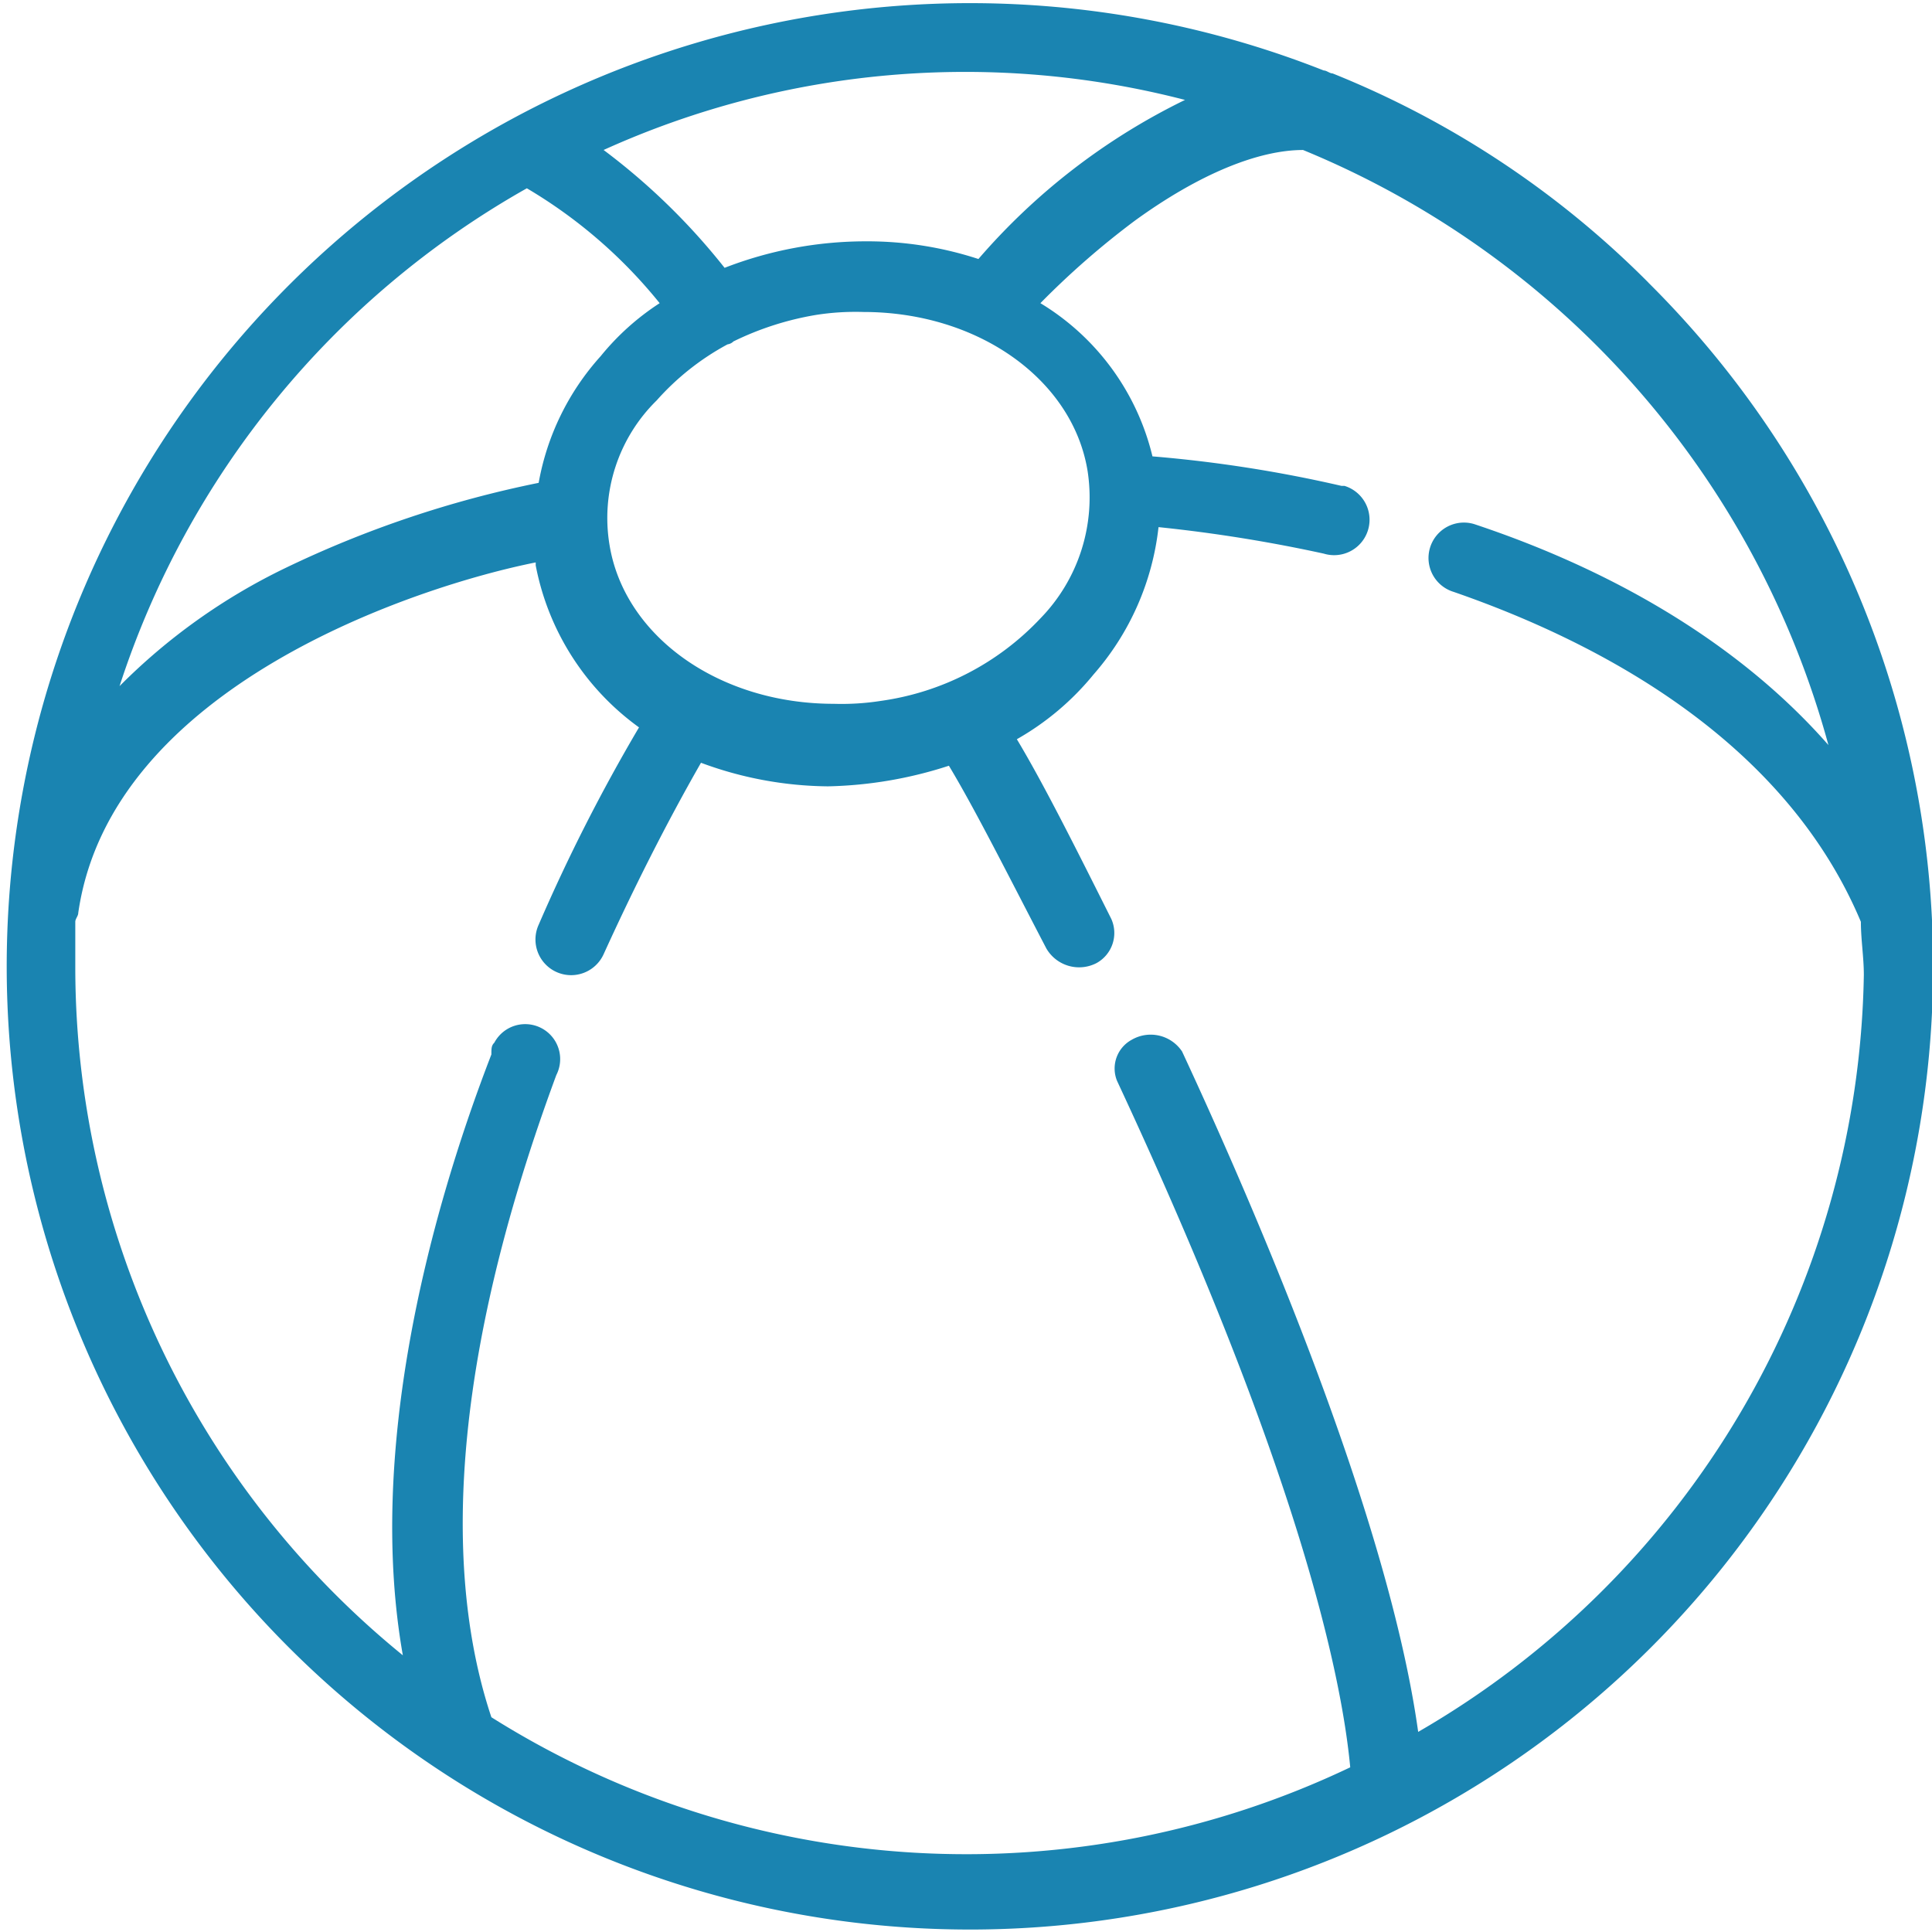 <svg xmlns="http://www.w3.org/2000/svg" width="100" height="100" viewBox="0 0 100 100">
  <g id="Mieter_Service" transform="translate(-44.549 -38.208)">
    <path id="ball" d="M129.869,52.834a48.558,48.558,0,0,0-16.346-10.826c-.153,0-.306-.152-.458-.152a49.855,49.855,0,1,0,16.8,10.978ZM105.885,43.38a33.467,33.467,0,0,0-10.693,8.234,18.5,18.5,0,0,0-5.805-.915,20.178,20.178,0,0,0-7.333,1.372,33.807,33.807,0,0,0-6.263-6.1A45.36,45.36,0,0,1,105.885,43.38ZM90.15,74.485a13.166,13.166,0,0,1-2.444.152c-5.958,0-10.846-3.507-11.61-8.234a8.526,8.526,0,0,1,2.444-7.471,13.376,13.376,0,0,1,3.666-2.9.534.534,0,0,0,.306-.152h0a15.517,15.517,0,0,1,4.277-1.372,13.166,13.166,0,0,1,2.444-.152c5.958,0,10.846,3.507,11.61,8.234A8.969,8.969,0,0,1,98.4,70.216,13.984,13.984,0,0,1,90.15,74.485ZM71.819,47.954A25.428,25.428,0,0,1,78.693,53.9a13.124,13.124,0,0,0-3.055,2.745A13.259,13.259,0,0,0,72.43,63.2a55.538,55.538,0,0,0-13.138,4.422,31.185,31.185,0,0,0-8.555,6.1A45.839,45.839,0,0,1,71.819,47.954Zm46.135,79.9c-1.528-10.978-8.249-26.683-12.221-35.221a1.951,1.951,0,0,0-2.6-.61,1.693,1.693,0,0,0-.764,2.135c9.319,19.974,11.61,30.647,12.068,35.526a46.159,46.159,0,0,1-44.454-2.592c-1.986-5.946-2.9-16.315,3.361-33.239a1.81,1.81,0,0,0-3.208-1.677c-.153.152-.153.3-.153.61h0c-3.361,8.691-6.416,20.736-4.583,31.1A45.925,45.925,0,0,1,48.446,88.36V85.92c0-.152.153-.3.153-.457,1.68-11.74,17.568-16.925,23.678-18.144v.152a13.452,13.452,0,0,0,5.347,8.386A91.748,91.748,0,0,0,72.43,86.073,1.845,1.845,0,0,0,75.791,87.6c1.528-3.354,3.208-6.709,5.041-9.911a19.284,19.284,0,0,0,6.569,1.22,21.582,21.582,0,0,0,6.263-1.067c1.375,2.287,3.055,5.642,5.041,9.453a1.96,1.96,0,0,0,2.6.762,1.778,1.778,0,0,0,.764-2.287c-1.833-3.659-3.514-7.014-4.888-9.3a14.084,14.084,0,0,0,3.972-3.354,13.887,13.887,0,0,0,3.361-7.624,76.973,76.973,0,0,1,8.555,1.372,1.833,1.833,0,1,0,1.069-3.507h-.153A68.724,68.724,0,0,0,104.2,61.83,12.748,12.748,0,0,0,98.4,53.9a42.584,42.584,0,0,1,4.888-4.269c3.361-2.44,6.416-3.659,8.708-3.659a46.517,46.517,0,0,1,27.192,30.8c-4.277-4.879-10.541-8.843-18.332-11.436a1.833,1.833,0,1,0-1.069,3.507c7.485,2.592,17.11,7.624,21.081,17.077h0c0,.915.153,1.83.153,2.745A46.125,46.125,0,0,1,117.953,127.851Z" fill="#1a84b1"/>
  </g>
</svg>
